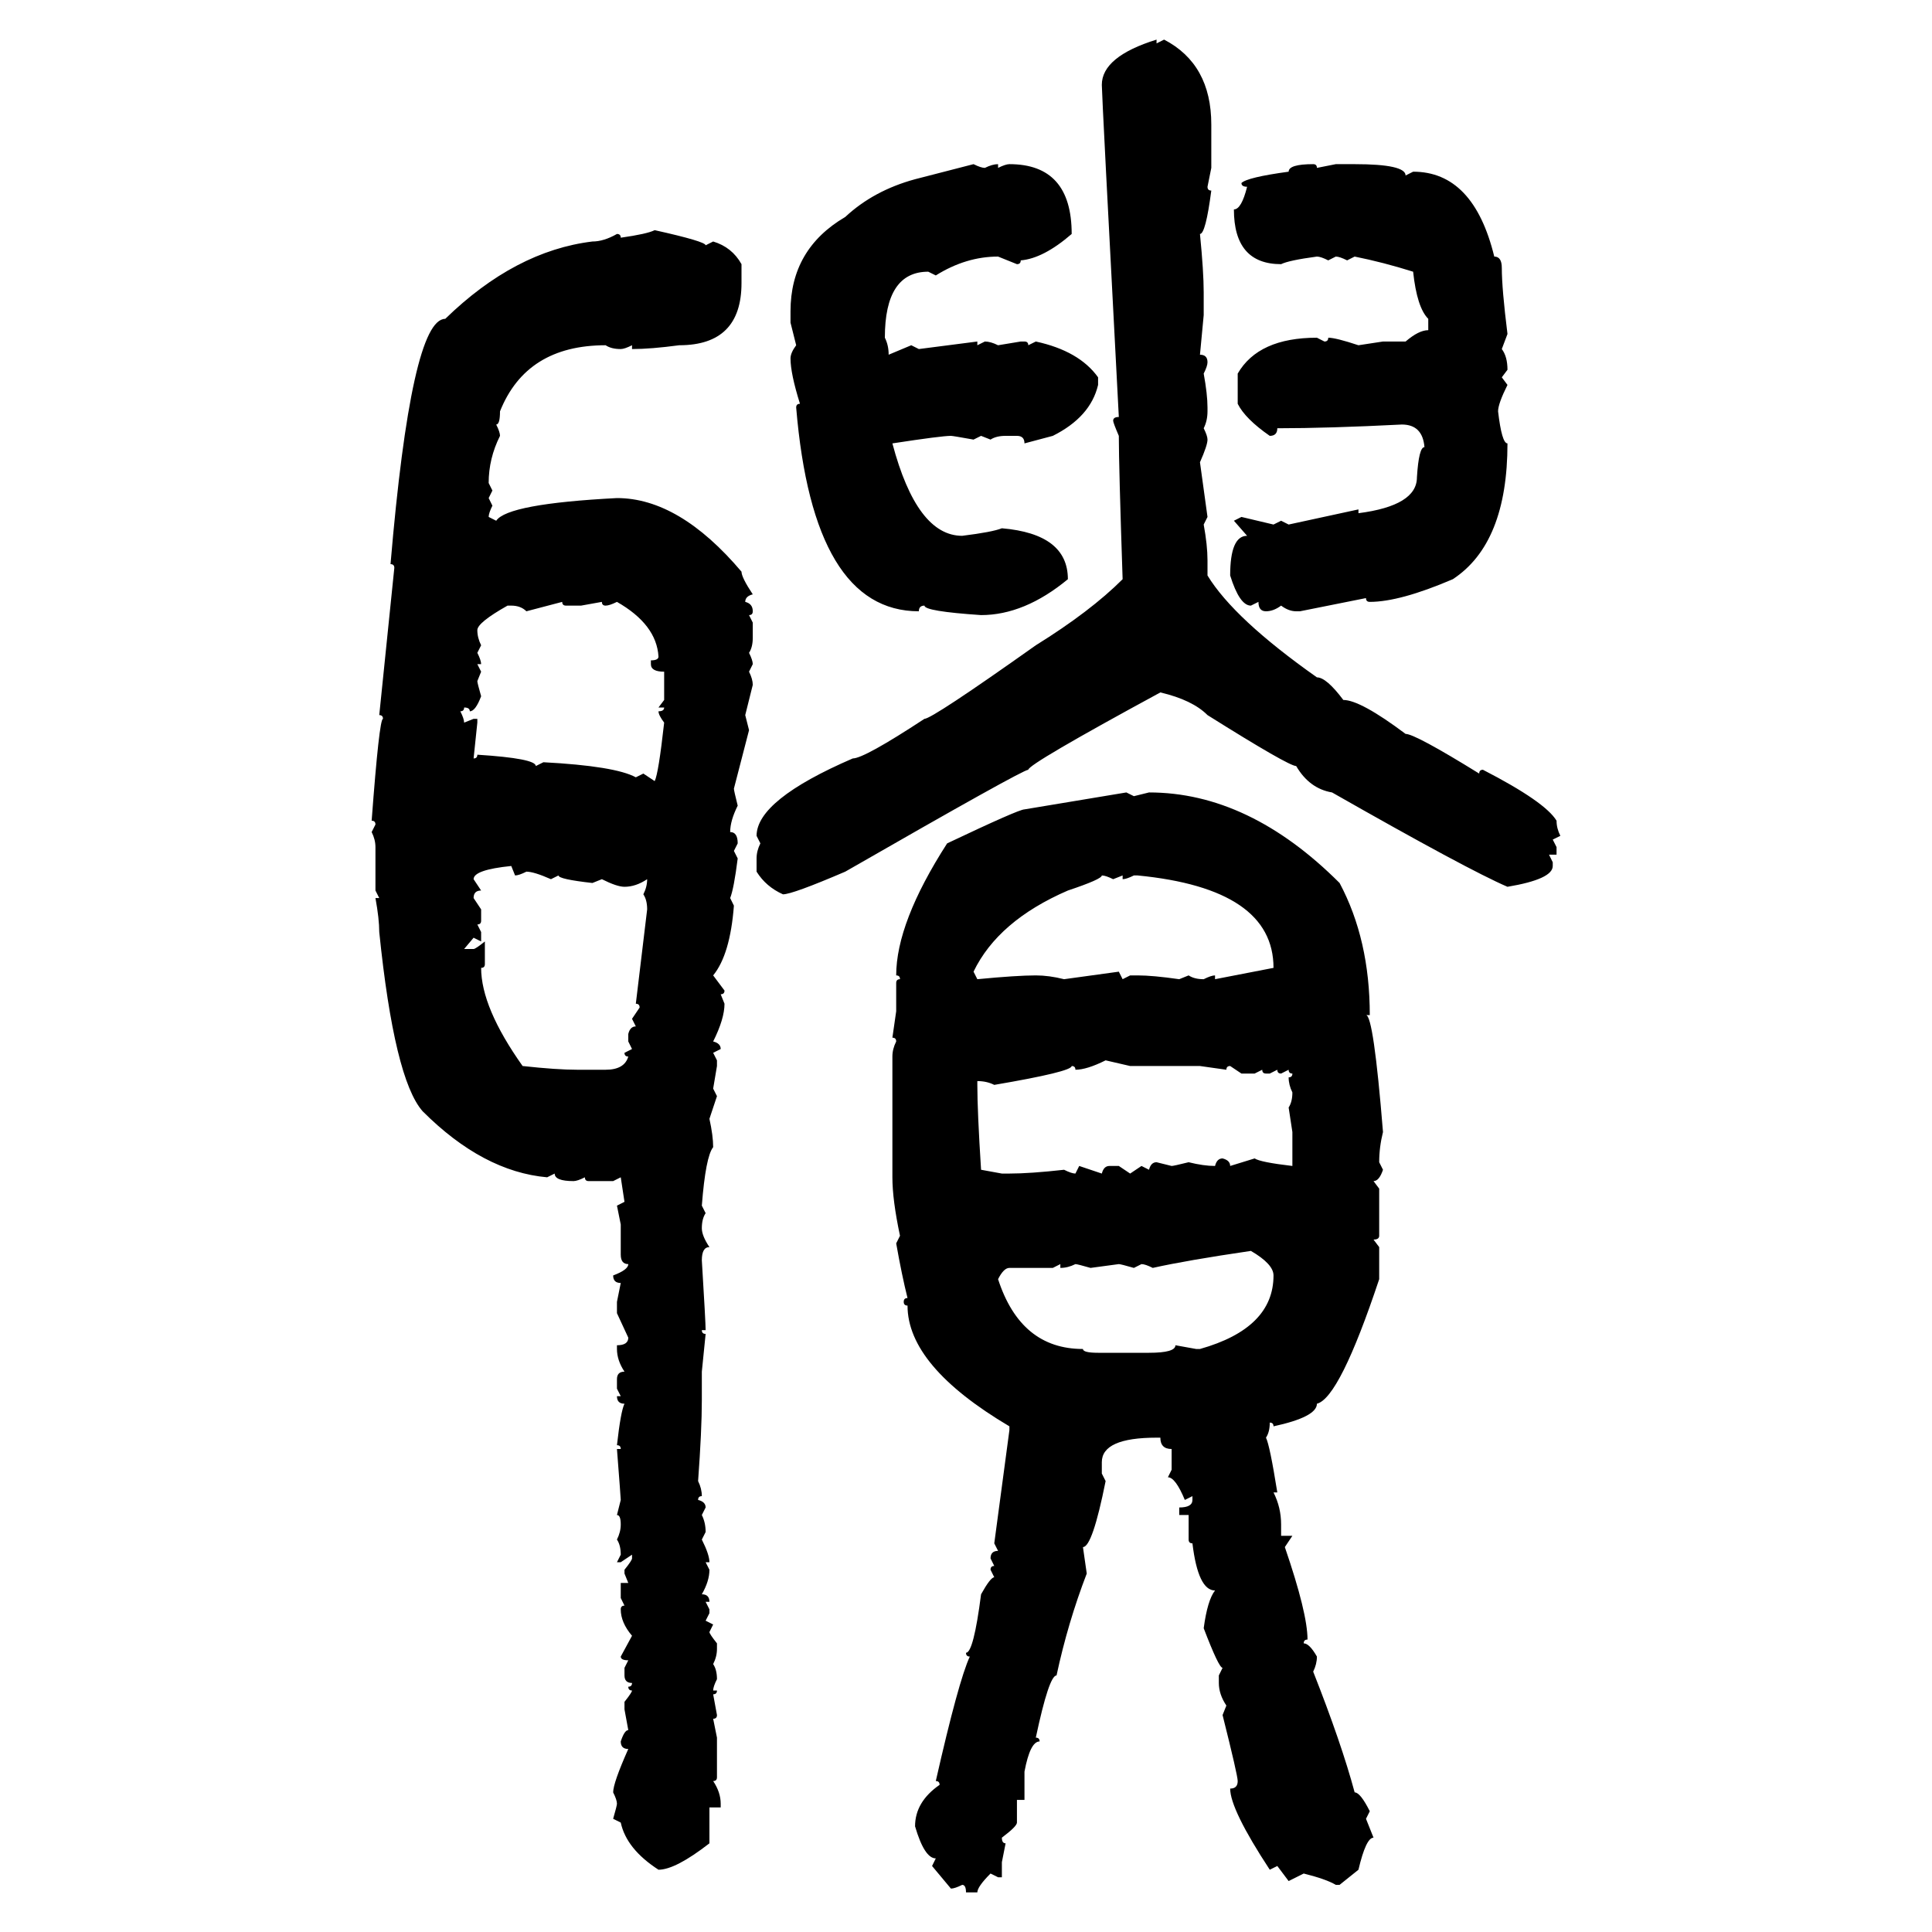 <svg xmlns="http://www.w3.org/2000/svg" xmlns:xlink="http://www.w3.org/1999/xlink" width="300" height="300"><path d="M179.59 6.15L179.59 6.15L179.59 6.74L180.76 6.15Q188.09 9.96 188.09 19.34L188.09 19.34L188.09 26.07L187.50 29.00Q187.50 29.59 188.09 29.59L188.09 29.59Q187.21 36.33 186.33 36.33L186.33 36.33Q186.91 42.19 186.91 45.41L186.91 45.41L186.91 48.93L186.33 55.08Q187.50 55.08 187.50 56.25L187.50 56.25Q187.50 56.84 186.91 58.01L186.91 58.01Q187.50 61.23 187.50 63.28L187.50 63.28L187.50 63.87Q187.50 65.33 186.91 66.50L186.91 66.50Q187.50 67.68 187.50 68.26L187.50 68.26Q187.50 69.14 186.33 71.78L186.33 71.78L187.50 80.27L186.91 81.45Q187.50 84.67 187.50 87.01L187.50 87.01L187.50 89.36Q191.60 96.09 204.49 105.18L204.49 105.18Q205.96 105.18 208.59 108.69L208.59 108.69Q211.23 108.69 218.26 113.96L218.26 113.96Q219.73 113.96 229.69 120.12L229.69 120.12Q229.69 119.53 230.27 119.53L230.27 119.53Q239.94 124.51 241.70 127.44L241.70 127.44Q241.70 128.61 242.29 129.79L242.29 129.79L241.11 130.37L241.70 131.54L241.70 132.71L240.53 132.71L241.11 133.89L241.11 134.47Q241.11 136.52 234.08 137.70L234.08 137.70Q227.93 135.06 206.84 123.05L206.84 123.05Q203.32 122.46 201.27 118.95L201.27 118.95Q200.10 118.95 187.50 111.04L187.50 111.04Q185.16 108.69 180.18 107.52L180.18 107.52Q159.67 118.65 159.67 119.53L159.67 119.53Q158.79 119.53 131.25 135.35L131.25 135.35Q123.05 138.87 121.58 138.87L121.58 138.87Q118.95 137.70 117.48 135.35L117.48 135.35L117.48 133.30Q117.48 132.13 118.07 130.96L118.07 130.96L117.48 129.79Q117.48 124.22 132.42 117.77L132.42 117.77Q134.18 117.77 143.55 111.62L143.55 111.62Q144.73 111.62 160.84 100.20L160.84 100.20Q169.34 94.92 174.32 89.94L174.32 89.94Q173.73 72.36 173.73 67.68L173.73 67.68Q172.85 65.63 172.85 65.33L172.85 65.33Q172.85 64.75 173.73 64.75L173.73 64.75Q171.09 14.65 171.09 13.18L171.09 13.18Q171.09 8.79 179.59 6.15ZM142.09 27.83L151.17 25.49Q152.34 26.07 152.93 26.07L152.93 26.07Q154.10 25.49 154.98 25.49L154.98 25.49L154.98 26.07Q156.15 25.49 156.74 25.49L156.74 25.49Q166.41 25.49 166.41 36.33L166.41 36.33Q162.01 40.14 158.50 40.43L158.50 40.43Q158.50 41.02 157.91 41.02L157.91 41.02L154.98 39.84Q150 39.84 145.31 42.77L145.31 42.77L144.14 42.19Q137.40 42.19 137.40 52.44L137.40 52.44Q137.99 53.61 137.99 55.08L137.99 55.08L141.50 53.61L142.68 54.20L151.76 53.03L151.76 53.61L152.93 53.03Q153.81 53.03 154.98 53.61L154.98 53.61L158.50 53.03L159.08 53.03Q159.67 53.03 159.67 53.61L159.67 53.61L160.84 53.03Q167.58 54.49 170.51 58.59L170.51 58.59L170.51 59.77Q169.34 64.75 163.48 67.68L163.48 67.68L159.08 68.85Q159.08 67.68 157.91 67.68L157.91 67.68L156.15 67.68Q154.69 67.68 153.81 68.26L153.81 68.26L152.34 67.68L151.17 68.26Q147.95 67.68 147.66 67.68L147.66 67.68Q146.19 67.68 138.57 68.85L138.57 68.85Q142.38 83.20 149.41 83.20L149.41 83.20Q154.10 82.62 155.57 82.03L155.57 82.03Q165.82 82.91 165.82 89.94L165.82 89.94Q159.08 95.51 152.34 95.51L152.34 95.51Q143.55 94.92 143.55 94.04L143.55 94.04Q142.68 94.04 142.68 94.92L142.68 94.92Q126.27 94.92 123.63 63.28L123.63 63.28Q123.63 62.70 124.22 62.70L124.22 62.70Q122.75 58.01 122.75 55.66L122.75 55.66Q122.75 54.79 123.63 53.61L123.63 53.61L122.75 50.10L122.75 48.34Q122.75 38.67 131.25 33.69L131.25 33.69Q135.64 29.59 142.09 27.83L142.09 27.83ZM203.91 25.49L203.91 25.49Q204.49 25.49 204.49 26.07L204.49 26.07L207.42 25.49L210.35 25.49Q218.26 25.49 218.26 27.25L218.26 27.25L219.43 26.66Q228.81 26.66 232.03 39.84L232.03 39.84Q233.20 39.84 233.20 41.60L233.20 41.60Q233.20 44.82 234.08 51.86L234.08 51.86L233.20 54.20Q234.08 55.37 234.08 57.42L234.08 57.42L233.20 58.59L234.08 59.77Q232.62 62.70 232.62 63.87L232.62 63.87Q233.20 68.85 234.08 68.85L234.08 68.85Q234.08 84.38 225.59 89.94L225.59 89.94Q217.38 93.46 212.70 93.46L212.70 93.46Q212.11 93.46 212.11 92.87L212.11 92.87L201.86 94.92L201.27 94.92Q200.10 94.92 198.93 94.04L198.93 94.04Q197.75 94.92 196.58 94.92L196.58 94.92Q195.41 94.92 195.41 93.46L195.41 93.46L194.24 94.04Q192.48 94.04 191.02 89.36L191.02 89.36Q191.02 83.20 193.65 83.20L193.65 83.20L191.60 80.86L192.77 80.27L197.75 81.45L198.93 80.86L200.10 81.45L210.94 79.10L210.94 79.69Q220.02 78.52 220.02 74.12L220.02 74.12Q220.31 69.43 221.19 69.43L221.19 69.43Q220.90 65.92 217.68 65.92L217.68 65.92Q206.25 66.50 198.34 66.50L198.34 66.50Q198.34 67.68 197.17 67.68L197.17 67.68Q193.36 65.04 192.19 62.70L192.19 62.70L192.19 58.01Q195.41 52.44 204.49 52.44L204.49 52.44L205.66 53.03Q206.25 53.03 206.25 52.44L206.25 52.44Q207.42 52.44 210.94 53.61L210.94 53.61L214.75 53.03L218.26 53.03Q220.31 51.27 221.78 51.27L221.78 51.27L221.78 49.51Q220.02 47.75 219.43 42.19L219.43 42.19Q214.75 40.72 210.35 39.84L210.35 39.84L209.18 40.43Q208.01 39.84 207.42 39.84L207.42 39.84L206.25 40.43Q205.08 39.84 204.49 39.84L204.49 39.84Q200.10 40.43 198.93 41.02L198.93 41.02Q191.60 41.02 191.60 32.52L191.60 32.52Q192.77 32.52 193.65 29.00L193.65 29.00Q192.77 29.00 192.77 28.42L192.77 28.42Q193.65 27.54 200.10 26.66L200.10 26.66Q200.10 25.49 203.91 25.49ZM101.66 35.74L101.66 35.74Q109.57 37.50 109.57 38.09L109.57 38.09L110.74 37.50Q113.67 38.38 115.14 41.02L115.14 41.02L115.14 43.95Q115.14 53.61 105.47 53.61L105.47 53.61Q101.07 54.20 98.14 54.20L98.14 54.20L98.14 53.61Q96.97 54.20 96.39 54.20L96.39 54.20Q94.92 54.20 94.04 53.61L94.04 53.61Q81.74 53.61 77.64 63.87L77.64 63.87Q77.64 65.92 77.05 65.92L77.05 65.92Q77.64 67.09 77.64 67.68L77.64 67.68Q75.88 71.19 75.88 75L75.88 75L76.46 76.17L75.88 77.34L76.46 78.52Q75.88 79.69 75.88 80.27L75.88 80.27L77.05 80.86Q78.81 78.22 95.80 77.34L95.80 77.34Q105.47 77.34 115.14 88.77L115.14 88.77Q115.14 89.65 116.89 92.29L116.89 92.29Q115.72 92.58 115.72 93.46L115.72 93.46Q116.89 93.75 116.89 94.92L116.89 94.92Q116.89 95.51 116.31 95.51L116.31 95.51L116.89 96.68L116.89 99.02Q116.89 100.49 116.31 101.37L116.31 101.37Q116.89 102.54 116.89 103.13L116.89 103.13L116.31 104.30Q116.89 105.47 116.89 106.35L116.89 106.35L115.72 111.04L116.31 113.38L113.96 122.46Q113.96 122.75 114.55 125.10L114.55 125.10Q113.38 127.44 113.38 129.20L113.38 129.20Q114.55 129.20 114.55 130.96L114.55 130.96L113.96 132.13L114.55 133.30Q113.96 137.99 113.38 139.45L113.38 139.45L113.96 140.63Q113.38 148.24 110.74 151.46L110.74 151.46L112.50 153.81Q112.50 154.39 111.91 154.39L111.91 154.39L112.50 155.86Q112.50 158.20 110.74 161.72L110.74 161.72Q111.91 162.01 111.91 162.89L111.91 162.89L110.74 163.48L111.33 164.65L111.33 165.53L110.74 169.04L111.33 170.21L110.16 173.73Q110.74 176.37 110.74 178.13L110.74 178.13Q109.57 179.59 108.98 187.21L108.98 187.21L109.57 188.38Q108.98 189.26 108.98 190.72L108.98 190.72Q108.98 191.89 110.16 193.65L110.16 193.65Q108.98 193.65 108.98 195.70L108.98 195.70Q109.57 205.37 109.57 206.54L109.57 206.54L108.98 206.54Q108.98 207.13 109.57 207.13L109.57 207.13L108.98 212.99L108.98 217.38Q108.98 222.07 108.40 229.98L108.40 229.98Q108.98 231.15 108.98 232.32L108.98 232.32Q108.40 232.32 108.40 232.91L108.40 232.91Q109.57 233.20 109.57 234.08L109.57 234.08L108.98 235.25Q109.57 236.43 109.57 237.89L109.57 237.89L108.98 239.06Q110.16 241.41 110.16 242.58L110.16 242.58L109.57 242.58L110.16 243.75Q110.16 245.51 108.98 247.56L108.98 247.56Q110.16 247.56 110.16 248.73L110.16 248.73L109.57 248.73L110.16 249.90L110.16 250.49L109.57 251.66L110.74 252.25L110.16 253.42Q110.16 253.71 111.33 255.18L111.33 255.18L111.33 256.05Q111.33 257.23 110.74 258.40L110.74 258.40Q111.33 259.28 111.33 260.74L111.33 260.74Q110.74 261.91 110.74 262.50L110.74 262.50L111.33 262.50Q111.33 263.09 110.74 263.09L110.74 263.09L111.33 266.31Q111.33 266.89 110.74 266.89L110.74 266.89L111.33 269.82L111.33 275.98Q111.33 276.56 110.74 276.56L110.74 276.56Q111.91 278.32 111.91 280.08L111.91 280.08L111.91 280.66L110.16 280.66L110.16 286.23Q104.88 290.33 102.25 290.33L102.25 290.33Q97.27 287.11 96.39 283.01L96.39 283.01L95.21 282.42Q95.80 280.37 95.80 280.08L95.80 280.08Q95.80 279.49 95.21 278.32L95.21 278.32Q95.21 276.86 97.56 271.58L97.56 271.58Q96.39 271.58 96.39 270.41L96.39 270.41Q96.97 268.65 97.56 268.65L97.56 268.65L96.97 265.43L96.97 264.26Q98.14 262.79 98.14 262.50L98.14 262.50Q97.56 262.50 97.56 261.91L97.56 261.91Q98.14 261.91 98.14 261.33L98.14 261.33Q96.97 261.33 96.97 260.16L96.97 260.16L96.97 258.98L97.56 257.81Q96.39 257.81 96.39 257.23L96.39 257.23L98.14 254.00Q96.39 251.95 96.39 249.90L96.39 249.90Q96.39 249.32 96.97 249.32L96.97 249.32L96.39 248.14L96.39 245.80L97.56 245.80L96.97 244.34L96.97 243.75Q98.14 242.29 98.14 241.99L98.14 241.99L98.14 241.41L96.39 242.58L95.80 242.58L96.39 241.41Q96.39 239.94 95.80 239.06L95.80 239.06Q96.39 237.89 96.39 236.72L96.39 236.72Q96.39 235.25 95.80 235.25L95.80 235.25L96.39 232.91Q96.39 232.62 95.80 225L95.80 225L96.39 225Q96.39 224.41 95.80 224.41L95.80 224.41Q96.39 219.14 96.97 217.97L96.97 217.97Q95.80 217.97 95.80 216.80L95.80 216.80L96.39 216.80L95.80 215.63L95.80 214.16Q95.80 212.99 96.97 212.99L96.97 212.99Q95.80 211.23 95.80 209.47L95.80 209.47L95.80 208.89Q97.56 208.89 97.56 207.71L97.56 207.71L95.80 203.91L95.80 202.15L96.39 199.22Q95.21 199.22 95.21 198.05L95.21 198.05Q97.56 197.17 97.56 196.29L97.56 196.29Q96.39 196.29 96.39 194.82L96.39 194.82L96.39 190.14L95.80 187.21L96.97 186.62L96.39 182.81L95.21 183.40L91.41 183.40Q90.82 183.40 90.82 182.81L90.82 182.81Q89.65 183.40 89.06 183.40L89.06 183.40Q86.13 183.40 86.13 182.23L86.13 182.23L84.96 182.81Q75 181.93 65.63 172.56L65.63 172.56Q61.23 167.58 58.89 144.73L58.89 144.73Q58.89 142.68 58.30 139.45L58.30 139.45L58.89 139.45L58.30 138.28L58.30 131.54Q58.30 130.37 57.71 129.20L57.71 129.20L58.30 128.03Q58.30 127.44 57.71 127.44L57.71 127.44Q58.89 111.62 59.47 111.62L59.47 111.62Q59.47 111.04 58.89 111.04L58.89 111.04L61.23 88.18Q61.23 87.60 60.64 87.60L60.64 87.60Q63.87 49.51 69.14 49.51L69.14 49.51Q79.98 38.96 91.99 37.50L91.99 37.50Q93.75 37.50 95.80 36.33L95.80 36.33Q96.39 36.33 96.39 36.91L96.39 36.91Q100.49 36.33 101.66 35.74ZM87.30 93.46L81.74 94.92Q80.86 94.04 79.39 94.04L79.39 94.04L78.81 94.04Q74.12 96.68 74.12 97.85L74.12 97.85Q74.12 99.02 74.71 100.20L74.71 100.20L74.12 101.37Q74.71 102.54 74.71 103.13L74.71 103.13L74.12 103.13L74.71 104.30L74.12 105.76Q74.12 106.05 74.71 108.11L74.71 108.11Q73.83 110.45 72.95 110.45L72.95 110.45Q72.95 109.86 72.07 109.86L72.07 109.86Q72.07 110.45 71.48 110.45L71.48 110.45Q72.07 111.62 72.07 112.21L72.07 112.21L73.54 111.62L74.12 111.62L74.12 112.21L73.54 117.77Q74.12 117.77 74.12 117.19L74.12 117.19Q83.20 117.77 83.20 118.95L83.20 118.95L84.38 118.36Q95.51 118.95 98.73 120.70L98.73 120.70L99.90 120.12L101.66 121.29Q102.25 120.12 103.13 112.21L103.13 112.21Q102.25 111.04 102.25 110.45L102.25 110.45Q103.13 110.45 103.13 109.86L103.13 109.86L102.25 109.86L103.13 108.69L103.13 104.30Q101.07 104.30 101.07 103.13L101.07 103.13L101.07 102.54Q102.25 102.54 102.25 101.95L102.25 101.95Q101.95 96.97 95.80 93.46L95.80 93.46Q94.63 94.04 94.04 94.04L94.04 94.04Q93.46 94.04 93.46 93.46L93.46 93.46L90.23 94.04L87.89 94.04Q87.30 94.04 87.30 93.46L87.30 93.46ZM159.08 125.68L174.90 123.05L176.07 123.63L178.42 123.05Q193.95 123.05 208.01 137.11L208.01 137.11Q212.70 145.90 212.70 157.62L212.70 157.62L212.11 157.62Q213.28 157.62 214.75 175.78L214.75 175.78Q214.16 178.13 214.16 180.47L214.16 180.47L214.75 181.64Q214.16 183.40 213.28 183.40L213.28 183.40L214.16 184.57L214.16 191.89Q214.16 192.48 213.28 192.48L213.28 192.48L214.16 193.65L214.16 198.63Q208.01 217.09 204.49 217.97L204.49 217.97Q204.49 220.02 197.75 221.48L197.75 221.48Q197.75 220.90 197.17 220.90L197.17 220.90Q197.17 222.36 196.58 223.24L196.58 223.24Q197.17 224.41 198.34 231.74L198.34 231.74L197.75 231.74Q198.93 234.08 198.93 236.72L198.93 236.72L198.93 238.48L200.68 238.48L199.51 240.23Q203.03 250.49 203.03 254.59L203.03 254.59Q202.44 254.59 202.44 255.18L202.44 255.18Q203.32 255.18 204.49 257.23L204.49 257.23Q204.49 258.40 203.91 259.57L203.91 259.57Q208.30 270.70 210.35 278.32L210.35 278.32Q211.23 278.32 212.70 281.25L212.70 281.25L212.11 282.42L213.28 285.35Q212.11 285.35 210.94 290.33L210.94 290.33L208.01 292.68L207.42 292.68Q205.96 291.80 202.44 290.92L202.44 290.92L200.10 292.09L198.34 289.75L197.17 290.33Q191.02 280.96 191.02 277.73L191.02 277.73Q192.19 277.73 192.19 276.56L192.19 276.56Q192.19 275.68 189.84 266.31L189.84 266.31L190.43 264.84Q189.26 263.09 189.26 261.33L189.26 261.33L189.26 260.16L189.84 258.98Q189.26 258.98 186.91 252.83L186.91 252.83Q187.50 248.44 188.67 246.97L188.67 246.97Q186.04 246.97 185.16 239.65L185.16 239.65Q184.57 239.65 184.57 239.06L184.57 239.06L184.57 235.25L183.11 235.25L183.11 234.08Q185.16 234.08 185.16 232.91L185.16 232.91L185.16 232.32L183.98 232.91Q182.52 229.39 181.35 229.39L181.35 229.39L181.93 228.22L181.93 225Q180.18 225 180.18 223.24L180.18 223.24L179.59 223.24Q171.09 223.24 171.09 227.05L171.09 227.05L171.09 228.81L171.68 229.98Q169.63 240.23 168.16 240.23L168.16 240.23L168.75 244.34Q165.82 251.95 164.06 260.16L164.06 260.16Q162.89 260.16 160.84 269.82L160.84 269.82Q161.43 269.82 161.43 270.41L161.43 270.41Q159.96 270.41 159.08 275.10L159.08 275.10L159.08 279.49L157.91 279.49L157.91 283.01Q157.91 283.59 155.57 285.35L155.57 285.35Q155.57 286.23 156.15 286.23L156.15 286.23L155.57 289.16L155.57 291.50L154.98 291.50L153.81 290.92Q151.76 292.97 151.76 293.85L151.76 293.85L150 293.85Q150 292.68 149.41 292.68L149.41 292.68Q148.24 293.26 147.66 293.26L147.66 293.26L144.73 289.75L145.31 288.57Q143.55 288.57 142.09 283.59L142.09 283.59Q142.09 279.79 145.90 277.15L145.90 277.15Q145.90 276.56 145.31 276.56L145.31 276.56Q148.83 261.04 150.59 257.23L150.59 257.23Q150 257.23 150 256.64L150 256.64Q151.17 256.64 152.34 247.56L152.34 247.56Q153.81 244.92 154.39 244.92L154.39 244.92L153.81 243.75Q153.81 243.16 154.39 243.16L154.39 243.16L153.81 241.99Q153.81 240.82 154.98 240.82L154.98 240.82L154.39 239.65L156.74 222.07L156.74 221.48Q140.92 212.11 140.92 202.73L140.92 202.73Q140.33 202.73 140.33 202.15L140.33 202.15Q140.33 201.56 140.92 201.56L140.92 201.56Q140.04 198.05 139.16 193.07L139.16 193.07L139.75 191.89Q138.57 186.33 138.57 182.81L138.57 182.81L138.57 164.06Q138.57 162.89 139.16 161.72L139.16 161.72Q139.16 161.13 138.57 161.13L138.57 161.13L139.16 157.03L139.16 152.64Q139.16 152.05 139.75 152.05L139.75 152.05Q139.75 151.46 139.16 151.46L139.16 151.46Q139.16 143.26 147.07 130.96L147.07 130.96Q158.20 125.68 159.08 125.68L159.08 125.68ZM73.54 136.52L73.54 136.52L74.71 138.28Q73.54 138.28 73.54 139.45L73.54 139.45L74.71 141.21L74.71 142.97Q74.71 143.55 74.12 143.55L74.12 143.55L74.71 144.73L74.71 146.19L73.54 145.61L72.07 147.36L73.54 147.36Q73.83 147.36 75.29 146.19L75.29 146.19L75.29 149.71Q75.29 150.29 74.71 150.29L74.71 150.29Q74.71 156.45 81.15 165.53L81.15 165.53Q86.43 166.11 89.65 166.11L89.65 166.11L94.04 166.11Q96.97 166.11 97.56 164.06L97.56 164.06Q96.97 164.06 96.97 163.48L96.97 163.48L98.14 162.89L97.56 161.72L97.56 160.55Q97.85 159.38 98.73 159.38L98.73 159.38L98.14 158.20L99.32 156.45Q99.32 155.86 98.73 155.86L98.73 155.86L100.49 141.21Q100.49 139.75 99.90 138.87L99.90 138.87Q100.49 137.70 100.49 136.52L100.49 136.52Q98.73 137.70 96.97 137.70L96.97 137.70Q95.80 137.70 93.46 136.52L93.46 136.52L91.99 137.11Q86.72 136.52 86.72 135.94L86.72 135.94L85.55 136.52Q82.91 135.35 81.74 135.35L81.74 135.35Q80.57 135.94 79.98 135.94L79.98 135.94L79.39 134.47Q73.54 135.06 73.54 136.52ZM171.09 135.94L171.09 135.94Q171.09 136.52 165.82 138.28L165.82 138.28Q154.98 142.97 151.17 150.88L151.17 150.88L151.76 152.05Q157.91 151.46 160.84 151.46L160.84 151.46Q162.89 151.46 165.23 152.05L165.23 152.05L173.73 150.88L174.32 152.05L175.49 151.46L176.66 151.46Q179.00 151.46 183.11 152.05L183.11 152.05L184.57 151.46Q185.45 152.05 186.91 152.05L186.91 152.05Q188.09 151.46 188.67 151.46L188.67 151.46L188.67 152.05L197.75 150.29Q197.75 137.99 176.66 135.94L176.66 135.94L176.07 135.94Q174.90 136.52 174.32 136.52L174.32 136.52L174.32 135.94L172.85 136.52Q171.68 135.94 171.09 135.94ZM166.99 166.11L166.99 166.11Q166.99 165.53 166.41 165.53L166.41 165.53Q166.41 166.41 154.39 168.46L154.39 168.46Q153.22 167.87 151.76 167.87L151.76 167.87L151.76 168.46Q151.76 172.56 152.34 181.64L152.34 181.64L155.57 182.23L156.74 182.23Q159.96 182.23 165.23 181.64L165.23 181.64Q166.41 182.23 166.99 182.23L166.99 182.23L167.58 181.05L171.09 182.23Q171.39 181.05 172.27 181.05L172.27 181.05L173.73 181.05L175.49 182.23L177.25 181.05L178.42 181.64Q178.71 180.47 179.59 180.47L179.59 180.47L181.93 181.05Q182.23 181.05 184.57 180.47L184.57 180.47Q186.91 181.05 188.67 181.05L188.67 181.05Q188.96 179.88 189.84 179.88L189.84 179.88Q191.02 180.18 191.02 181.05L191.02 181.05L194.82 179.88Q195.70 180.47 200.68 181.05L200.68 181.05L200.68 175.78L200.10 171.97Q200.68 171.09 200.68 169.63L200.68 169.63Q200.10 168.46 200.10 167.29L200.10 167.29Q200.68 167.29 200.68 166.70L200.68 166.70Q200.10 166.70 200.10 166.11L200.10 166.11L198.93 166.70Q198.34 166.70 198.34 166.11L198.34 166.11L197.17 166.70L196.58 166.70Q196.00 166.70 196.00 166.11L196.00 166.11L194.82 166.70L192.77 166.70L191.02 165.53Q190.43 165.53 190.43 166.11L190.43 166.11L186.33 165.53L175.49 165.53L171.68 164.65Q168.75 166.11 166.99 166.11ZM179.00 196.88L179.00 196.88Q177.83 196.29 177.25 196.29L177.25 196.29L176.07 196.88Q174.02 196.29 173.73 196.29L173.73 196.29L169.34 196.88Q167.29 196.29 166.99 196.29L166.99 196.29Q165.82 196.88 164.65 196.88L164.65 196.88L164.65 196.29L163.48 196.88L156.74 196.88Q155.86 196.88 154.98 198.63L154.98 198.63Q158.50 209.47 168.16 209.47L168.16 209.47Q168.16 210.06 170.51 210.06L170.51 210.06L178.42 210.06Q182.52 210.06 182.52 208.89L182.52 208.89L185.74 209.47L186.33 209.47Q197.75 206.25 197.75 198.05L197.75 198.05Q197.75 196.29 194.24 194.24L194.24 194.24Q184.28 195.70 179.00 196.88Z"/></svg>